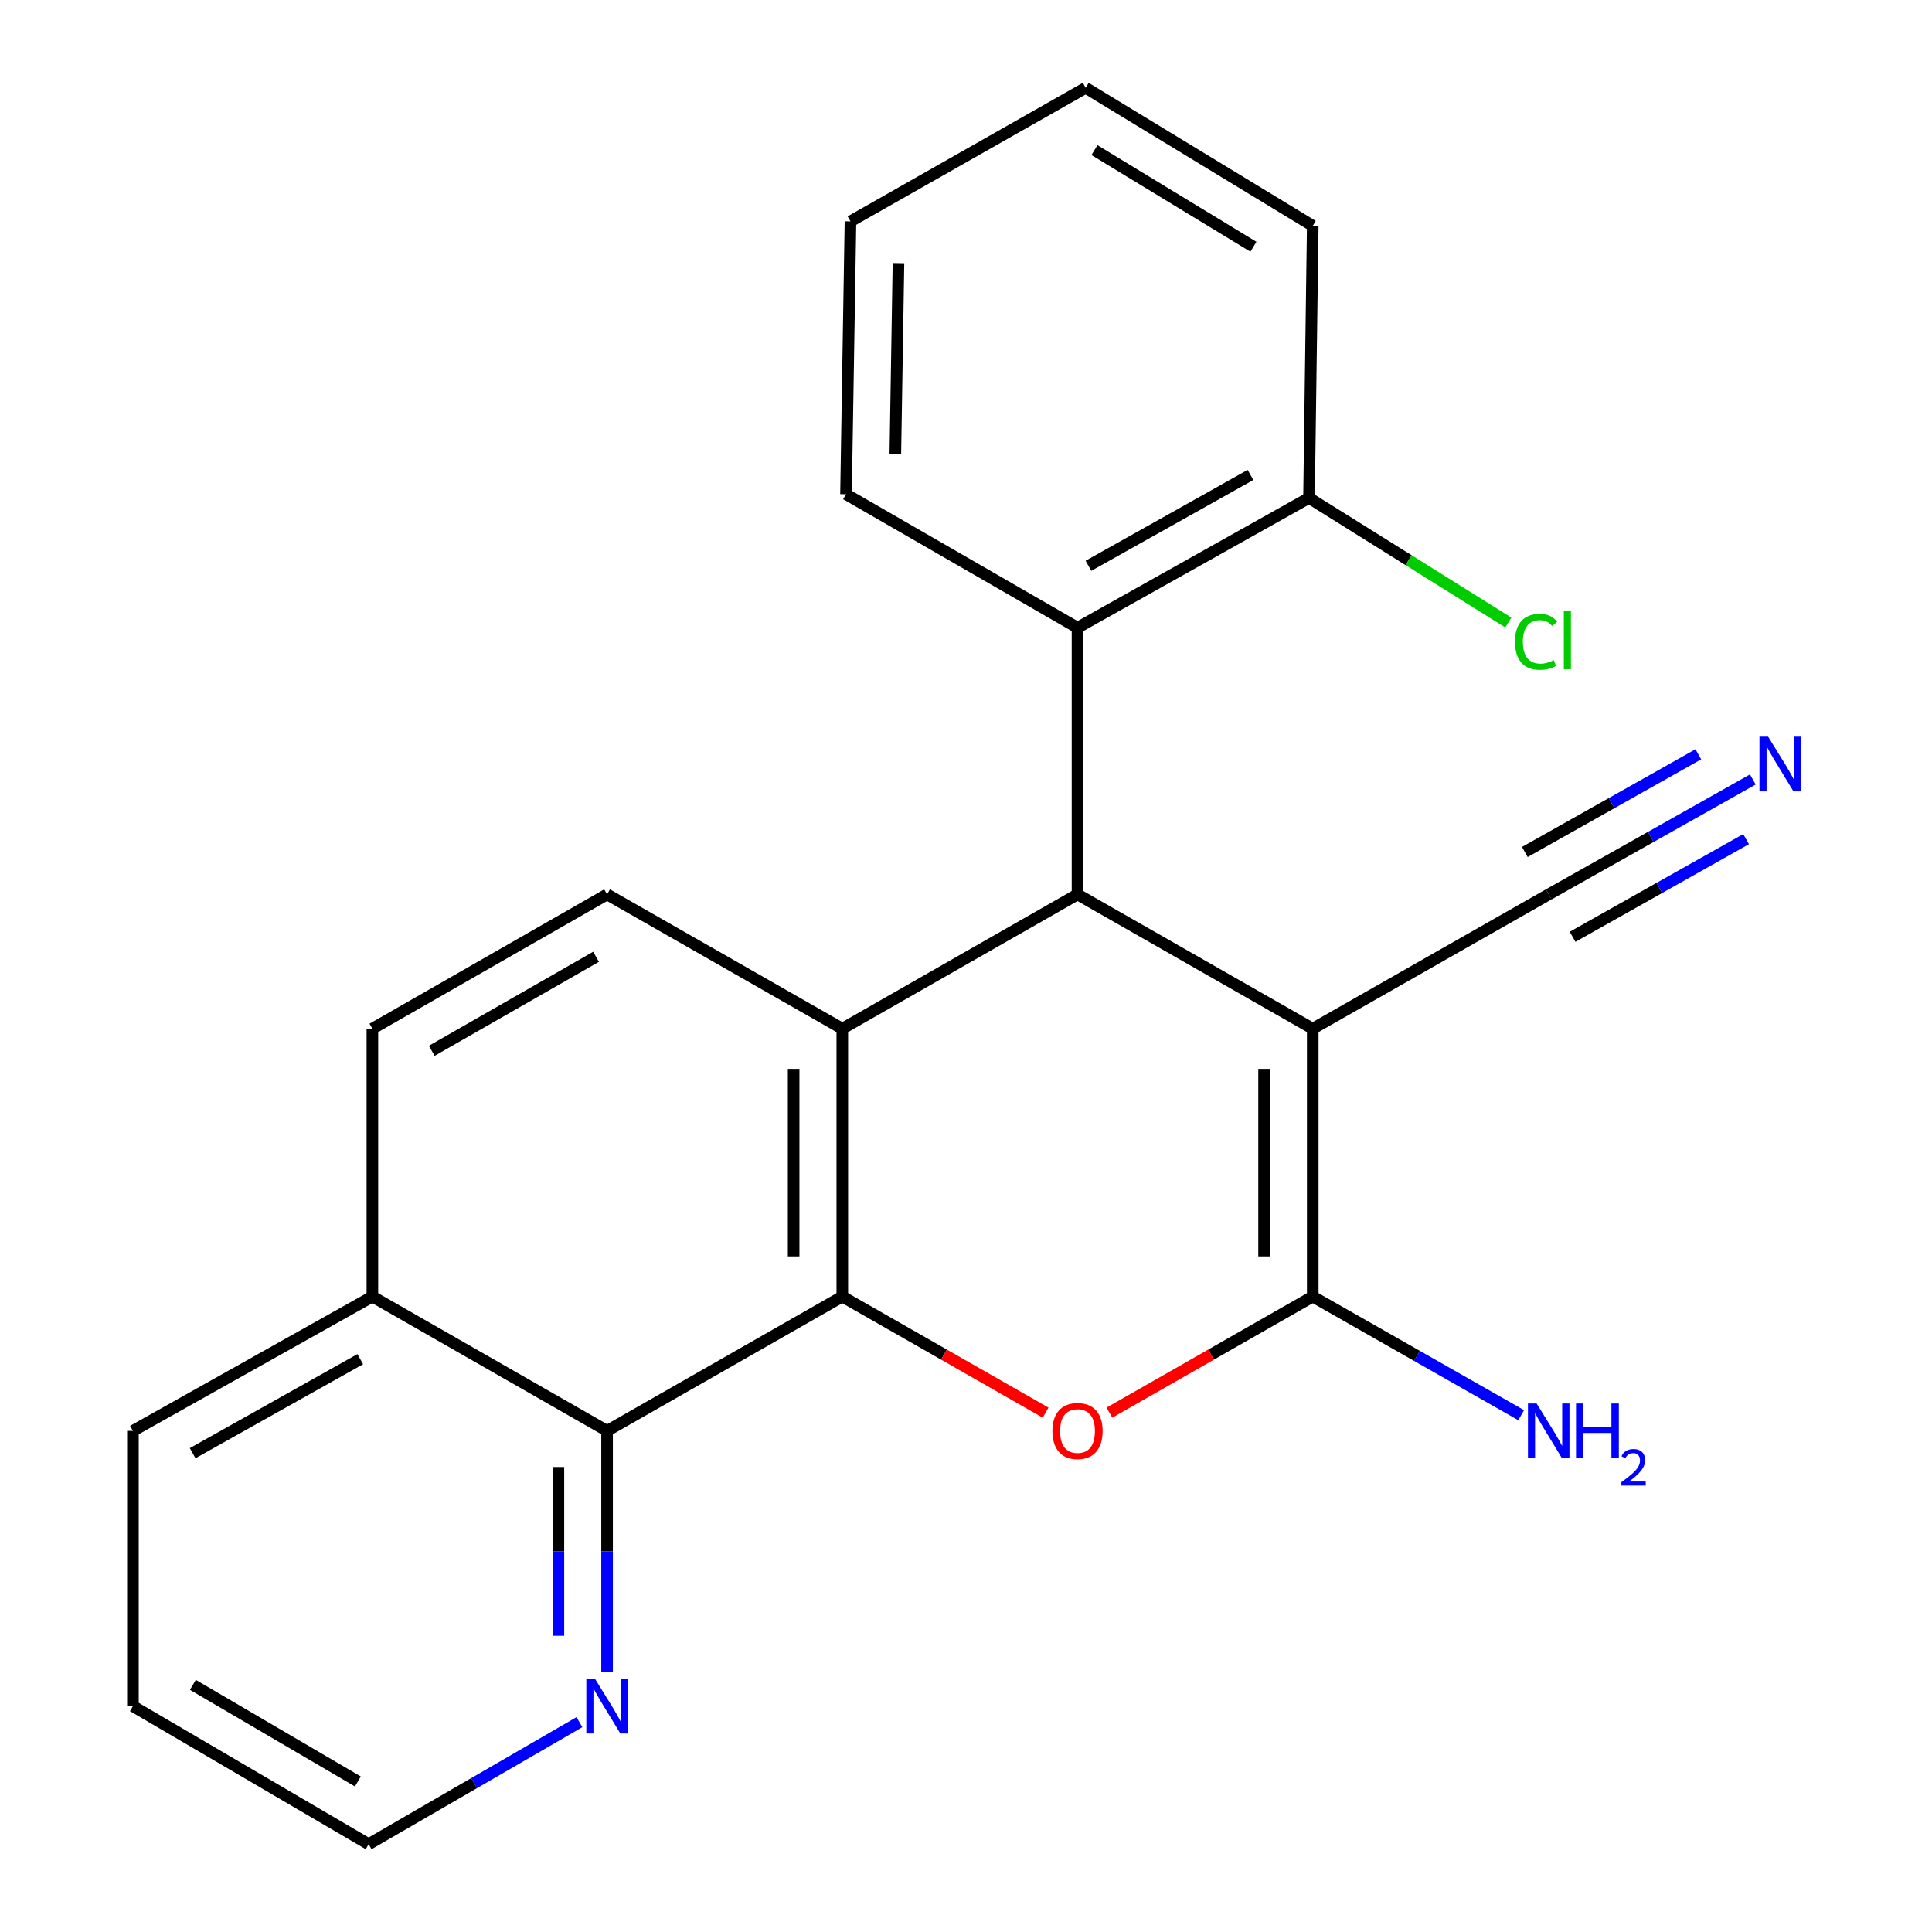 <?xml version='1.0' encoding='iso-8859-1'?>
<svg version='1.1' baseProfile='full'
              xmlns='http://www.w3.org/2000/svg'
                      xmlns:rdkit='http://www.rdkit.org/xml'
                      xmlns:xlink='http://www.w3.org/1999/xlink'
                  xml:space='preserve'
width='1000px' height='1000px' viewBox='0 0 1000 1000'>
<!-- END OF HEADER -->
<rect style='opacity:1.0;fill:#FFFFFF;stroke:none' width='1000' height='1000' x='0' y='0'> </rect>
<path class='bond-0' d='M 679.475,532.455 L 679.475,671.104' style='fill:none;fill-rule:evenodd;stroke:#000000;stroke-width:6px;stroke-linecap:butt;stroke-linejoin:miter;stroke-opacity:1' />
<path class='bond-0' d='M 654.284,553.252 L 654.284,650.306' style='fill:none;fill-rule:evenodd;stroke:#000000;stroke-width:6px;stroke-linecap:butt;stroke-linejoin:miter;stroke-opacity:1' />
<path class='bond-2' d='M 679.475,532.455 L 557.718,462.941' style='fill:none;fill-rule:evenodd;stroke:#000000;stroke-width:6px;stroke-linecap:butt;stroke-linejoin:miter;stroke-opacity:1' />
<path class='bond-7' d='M 679.475,532.455 L 801.61,462.941' style='fill:none;fill-rule:evenodd;stroke:#000000;stroke-width:6px;stroke-linecap:butt;stroke-linejoin:miter;stroke-opacity:1' />
<path class='bond-4' d='M 679.475,671.104 L 626.849,701.149' style='fill:none;fill-rule:evenodd;stroke:#000000;stroke-width:6px;stroke-linecap:butt;stroke-linejoin:miter;stroke-opacity:1' />
<path class='bond-4' d='M 626.849,701.149 L 574.223,731.194' style='fill:none;fill-rule:evenodd;stroke:#FF0000;stroke-width:6px;stroke-linecap:butt;stroke-linejoin:miter;stroke-opacity:1' />
<path class='bond-12' d='M 679.475,671.104 L 733.416,701.804' style='fill:none;fill-rule:evenodd;stroke:#000000;stroke-width:6px;stroke-linecap:butt;stroke-linejoin:miter;stroke-opacity:1' />
<path class='bond-12' d='M 733.416,701.804 L 787.357,732.505' style='fill:none;fill-rule:evenodd;stroke:#0000FF;stroke-width:6px;stroke-linecap:butt;stroke-linejoin:miter;stroke-opacity:1' />
<path class='bond-1' d='M 435.975,671.104 L 435.975,532.455' style='fill:none;fill-rule:evenodd;stroke:#000000;stroke-width:6px;stroke-linecap:butt;stroke-linejoin:miter;stroke-opacity:1' />
<path class='bond-1' d='M 410.784,650.306 L 410.784,553.252' style='fill:none;fill-rule:evenodd;stroke:#000000;stroke-width:6px;stroke-linecap:butt;stroke-linejoin:miter;stroke-opacity:1' />
<path class='bond-5' d='M 435.975,671.104 L 314.218,740.617' style='fill:none;fill-rule:evenodd;stroke:#000000;stroke-width:6px;stroke-linecap:butt;stroke-linejoin:miter;stroke-opacity:1' />
<path class='bond-23' d='M 435.975,671.104 L 488.594,701.148' style='fill:none;fill-rule:evenodd;stroke:#000000;stroke-width:6px;stroke-linecap:butt;stroke-linejoin:miter;stroke-opacity:1' />
<path class='bond-23' d='M 488.594,701.148 L 541.213,731.193' style='fill:none;fill-rule:evenodd;stroke:#FF0000;stroke-width:6px;stroke-linecap:butt;stroke-linejoin:miter;stroke-opacity:1' />
<path class='bond-3' d='M 557.718,462.941 L 435.975,532.455' style='fill:none;fill-rule:evenodd;stroke:#000000;stroke-width:6px;stroke-linecap:butt;stroke-linejoin:miter;stroke-opacity:1' />
<path class='bond-6' d='M 557.718,462.941 L 557.718,324.908' style='fill:none;fill-rule:evenodd;stroke:#000000;stroke-width:6px;stroke-linecap:butt;stroke-linejoin:miter;stroke-opacity:1' />
<path class='bond-9' d='M 435.975,532.455 L 314.218,462.941' style='fill:none;fill-rule:evenodd;stroke:#000000;stroke-width:6px;stroke-linecap:butt;stroke-linejoin:miter;stroke-opacity:1' />
<path class='bond-10' d='M 314.218,740.617 L 314.218,802.998' style='fill:none;fill-rule:evenodd;stroke:#000000;stroke-width:6px;stroke-linecap:butt;stroke-linejoin:miter;stroke-opacity:1' />
<path class='bond-10' d='M 314.218,802.998 L 314.218,865.379' style='fill:none;fill-rule:evenodd;stroke:#0000FF;stroke-width:6px;stroke-linecap:butt;stroke-linejoin:miter;stroke-opacity:1' />
<path class='bond-10' d='M 289.027,759.331 L 289.027,802.998' style='fill:none;fill-rule:evenodd;stroke:#000000;stroke-width:6px;stroke-linecap:butt;stroke-linejoin:miter;stroke-opacity:1' />
<path class='bond-10' d='M 289.027,802.998 L 289.027,846.664' style='fill:none;fill-rule:evenodd;stroke:#0000FF;stroke-width:6px;stroke-linecap:butt;stroke-linejoin:miter;stroke-opacity:1' />
<path class='bond-25' d='M 314.218,740.617 L 192.741,671.104' style='fill:none;fill-rule:evenodd;stroke:#000000;stroke-width:6px;stroke-linecap:butt;stroke-linejoin:miter;stroke-opacity:1' />
<path class='bond-11' d='M 557.718,324.908 L 677.544,257.718' style='fill:none;fill-rule:evenodd;stroke:#000000;stroke-width:6px;stroke-linecap:butt;stroke-linejoin:miter;stroke-opacity:1' />
<path class='bond-11' d='M 563.371,292.857 L 647.249,245.824' style='fill:none;fill-rule:evenodd;stroke:#000000;stroke-width:6px;stroke-linecap:butt;stroke-linejoin:miter;stroke-opacity:1' />
<path class='bond-16' d='M 557.718,324.908 L 437.892,255.8' style='fill:none;fill-rule:evenodd;stroke:#000000;stroke-width:6px;stroke-linecap:butt;stroke-linejoin:miter;stroke-opacity:1' />
<path class='bond-8' d='M 801.61,462.941 L 854.434,433.198' style='fill:none;fill-rule:evenodd;stroke:#000000;stroke-width:6px;stroke-linecap:butt;stroke-linejoin:miter;stroke-opacity:1' />
<path class='bond-8' d='M 854.434,433.198 L 907.258,403.454' style='fill:none;fill-rule:evenodd;stroke:#0000FF;stroke-width:6px;stroke-linecap:butt;stroke-linejoin:miter;stroke-opacity:1' />
<path class='bond-8' d='M 813.97,484.892 L 858.87,459.61' style='fill:none;fill-rule:evenodd;stroke:#000000;stroke-width:6px;stroke-linecap:butt;stroke-linejoin:miter;stroke-opacity:1' />
<path class='bond-8' d='M 858.87,459.61 L 903.77,434.328' style='fill:none;fill-rule:evenodd;stroke:#0000FF;stroke-width:6px;stroke-linecap:butt;stroke-linejoin:miter;stroke-opacity:1' />
<path class='bond-8' d='M 789.25,440.99 L 834.151,415.708' style='fill:none;fill-rule:evenodd;stroke:#000000;stroke-width:6px;stroke-linecap:butt;stroke-linejoin:miter;stroke-opacity:1' />
<path class='bond-8' d='M 834.151,415.708 L 879.051,390.426' style='fill:none;fill-rule:evenodd;stroke:#0000FF;stroke-width:6px;stroke-linecap:butt;stroke-linejoin:miter;stroke-opacity:1' />
<path class='bond-14' d='M 314.218,462.941 L 192.741,532.455' style='fill:none;fill-rule:evenodd;stroke:#000000;stroke-width:6px;stroke-linecap:butt;stroke-linejoin:miter;stroke-opacity:1' />
<path class='bond-14' d='M 308.508,495.233 L 223.474,543.892' style='fill:none;fill-rule:evenodd;stroke:#000000;stroke-width:6px;stroke-linecap:butt;stroke-linejoin:miter;stroke-opacity:1' />
<path class='bond-17' d='M 299.913,891.382 L 245.361,922.964' style='fill:none;fill-rule:evenodd;stroke:#0000FF;stroke-width:6px;stroke-linecap:butt;stroke-linejoin:miter;stroke-opacity:1' />
<path class='bond-17' d='M 245.361,922.964 L 190.81,954.545' style='fill:none;fill-rule:evenodd;stroke:#000000;stroke-width:6px;stroke-linecap:butt;stroke-linejoin:miter;stroke-opacity:1' />
<path class='bond-15' d='M 677.544,257.718 L 729.116,289.964' style='fill:none;fill-rule:evenodd;stroke:#000000;stroke-width:6px;stroke-linecap:butt;stroke-linejoin:miter;stroke-opacity:1' />
<path class='bond-15' d='M 729.116,289.964 L 780.689,322.211' style='fill:none;fill-rule:evenodd;stroke:#00CC00;stroke-width:6px;stroke-linecap:butt;stroke-linejoin:miter;stroke-opacity:1' />
<path class='bond-18' d='M 677.544,257.718 L 679.475,116.899' style='fill:none;fill-rule:evenodd;stroke:#000000;stroke-width:6px;stroke-linecap:butt;stroke-linejoin:miter;stroke-opacity:1' />
<path class='bond-13' d='M 192.741,671.104 L 192.741,532.455' style='fill:none;fill-rule:evenodd;stroke:#000000;stroke-width:6px;stroke-linecap:butt;stroke-linejoin:miter;stroke-opacity:1' />
<path class='bond-19' d='M 192.741,671.104 L 68.801,740.617' style='fill:none;fill-rule:evenodd;stroke:#000000;stroke-width:6px;stroke-linecap:butt;stroke-linejoin:miter;stroke-opacity:1' />
<path class='bond-19' d='M 186.473,703.502 L 99.715,752.161' style='fill:none;fill-rule:evenodd;stroke:#000000;stroke-width:6px;stroke-linecap:butt;stroke-linejoin:miter;stroke-opacity:1' />
<path class='bond-21' d='M 437.892,255.8 L 440.202,114.59' style='fill:none;fill-rule:evenodd;stroke:#000000;stroke-width:6px;stroke-linecap:butt;stroke-linejoin:miter;stroke-opacity:1' />
<path class='bond-21' d='M 463.427,235.031 L 465.043,136.184' style='fill:none;fill-rule:evenodd;stroke:#000000;stroke-width:6px;stroke-linecap:butt;stroke-linejoin:miter;stroke-opacity:1' />
<path class='bond-26' d='M 190.81,954.545 L 68.801,883.101' style='fill:none;fill-rule:evenodd;stroke:#000000;stroke-width:6px;stroke-linecap:butt;stroke-linejoin:miter;stroke-opacity:1' />
<path class='bond-26' d='M 185.238,922.09 L 99.831,872.079' style='fill:none;fill-rule:evenodd;stroke:#000000;stroke-width:6px;stroke-linecap:butt;stroke-linejoin:miter;stroke-opacity:1' />
<path class='bond-24' d='M 679.475,116.899 L 561.945,45.455' style='fill:none;fill-rule:evenodd;stroke:#000000;stroke-width:6px;stroke-linecap:butt;stroke-linejoin:miter;stroke-opacity:1' />
<path class='bond-24' d='M 648.76,127.709 L 566.489,77.697' style='fill:none;fill-rule:evenodd;stroke:#000000;stroke-width:6px;stroke-linecap:butt;stroke-linejoin:miter;stroke-opacity:1' />
<path class='bond-20' d='M 68.801,740.617 L 68.801,883.101' style='fill:none;fill-rule:evenodd;stroke:#000000;stroke-width:6px;stroke-linecap:butt;stroke-linejoin:miter;stroke-opacity:1' />
<path class='bond-22' d='M 440.202,114.59 L 561.945,45.455' style='fill:none;fill-rule:evenodd;stroke:#000000;stroke-width:6px;stroke-linecap:butt;stroke-linejoin:miter;stroke-opacity:1' />
<path  class='atom-5' d='M 544.718 740.697
Q 544.718 733.897, 548.078 730.097
Q 551.438 726.297, 557.718 726.297
Q 563.998 726.297, 567.358 730.097
Q 570.718 733.897, 570.718 740.697
Q 570.718 747.577, 567.318 751.497
Q 563.918 755.377, 557.718 755.377
Q 551.478 755.377, 548.078 751.497
Q 544.718 747.617, 544.718 740.697
M 557.718 752.177
Q 562.038 752.177, 564.358 749.297
Q 566.718 746.377, 566.718 740.697
Q 566.718 735.137, 564.358 732.337
Q 562.038 729.497, 557.718 729.497
Q 553.398 729.497, 551.038 732.297
Q 548.718 735.097, 548.718 740.697
Q 548.718 746.417, 551.038 749.297
Q 553.398 752.177, 557.718 752.177
' fill='#FF0000'/>
<path  class='atom-9' d='M 915.176 381.311
L 924.456 396.311
Q 925.376 397.791, 926.856 400.471
Q 928.336 403.151, 928.416 403.311
L 928.416 381.311
L 932.176 381.311
L 932.176 409.631
L 928.296 409.631
L 918.336 393.231
Q 917.176 391.311, 915.936 389.111
Q 914.736 386.911, 914.376 386.231
L 914.376 409.631
L 910.696 409.631
L 910.696 381.311
L 915.176 381.311
' fill='#0000FF'/>
<path  class='atom-11' d='M 307.958 868.941
L 317.238 883.941
Q 318.158 885.421, 319.638 888.101
Q 321.118 890.781, 321.198 890.941
L 321.198 868.941
L 324.958 868.941
L 324.958 897.261
L 321.078 897.261
L 311.118 880.861
Q 309.958 878.941, 308.718 876.741
Q 307.518 874.541, 307.158 873.861
L 307.158 897.261
L 303.478 897.261
L 303.478 868.941
L 307.958 868.941
' fill='#0000FF'/>
<path  class='atom-13' d='M 795.35 726.457
L 804.63 741.457
Q 805.55 742.937, 807.03 745.617
Q 808.51 748.297, 808.59 748.457
L 808.59 726.457
L 812.35 726.457
L 812.35 754.777
L 808.47 754.777
L 798.51 738.377
Q 797.35 736.457, 796.11 734.257
Q 794.91 732.057, 794.55 731.377
L 794.55 754.777
L 790.87 754.777
L 790.87 726.457
L 795.35 726.457
' fill='#0000FF'/>
<path  class='atom-13' d='M 815.75 726.457
L 819.59 726.457
L 819.59 738.497
L 834.07 738.497
L 834.07 726.457
L 837.91 726.457
L 837.91 754.777
L 834.07 754.777
L 834.07 741.697
L 819.59 741.697
L 819.59 754.777
L 815.75 754.777
L 815.75 726.457
' fill='#0000FF'/>
<path  class='atom-13' d='M 839.283 753.783
Q 839.969 752.015, 841.606 751.038
Q 843.243 750.035, 845.513 750.035
Q 848.338 750.035, 849.922 751.566
Q 851.506 753.097, 851.506 755.816
Q 851.506 758.588, 849.447 761.175
Q 847.414 763.763, 843.19 766.825
L 851.823 766.825
L 851.823 768.937
L 839.23 768.937
L 839.23 767.168
Q 842.715 764.687, 844.774 762.839
Q 846.86 760.991, 847.863 759.327
Q 848.866 757.664, 848.866 755.948
Q 848.866 754.153, 847.968 753.15
Q 847.071 752.147, 845.513 752.147
Q 844.008 752.147, 843.005 752.754
Q 842.002 753.361, 841.289 754.707
L 839.283 753.783
' fill='#0000FF'/>
<path  class='atom-16' d='M 784.154 332.186
Q 784.154 325.146, 787.434 321.466
Q 790.754 317.746, 797.034 317.746
Q 802.874 317.746, 805.994 321.866
L 803.354 324.026
Q 801.074 321.026, 797.034 321.026
Q 792.754 321.026, 790.474 323.906
Q 788.234 326.746, 788.234 332.186
Q 788.234 337.786, 790.554 340.666
Q 792.914 343.546, 797.474 343.546
Q 800.594 343.546, 804.234 341.666
L 805.354 344.666
Q 803.874 345.626, 801.634 346.186
Q 799.394 346.746, 796.914 346.746
Q 790.754 346.746, 787.434 342.986
Q 784.154 339.226, 784.154 332.186
' fill='#00CC00'/>
<path  class='atom-16' d='M 809.434 316.026
L 813.114 316.026
L 813.114 346.386
L 809.434 346.386
L 809.434 316.026
' fill='#00CC00'/>
</svg>
